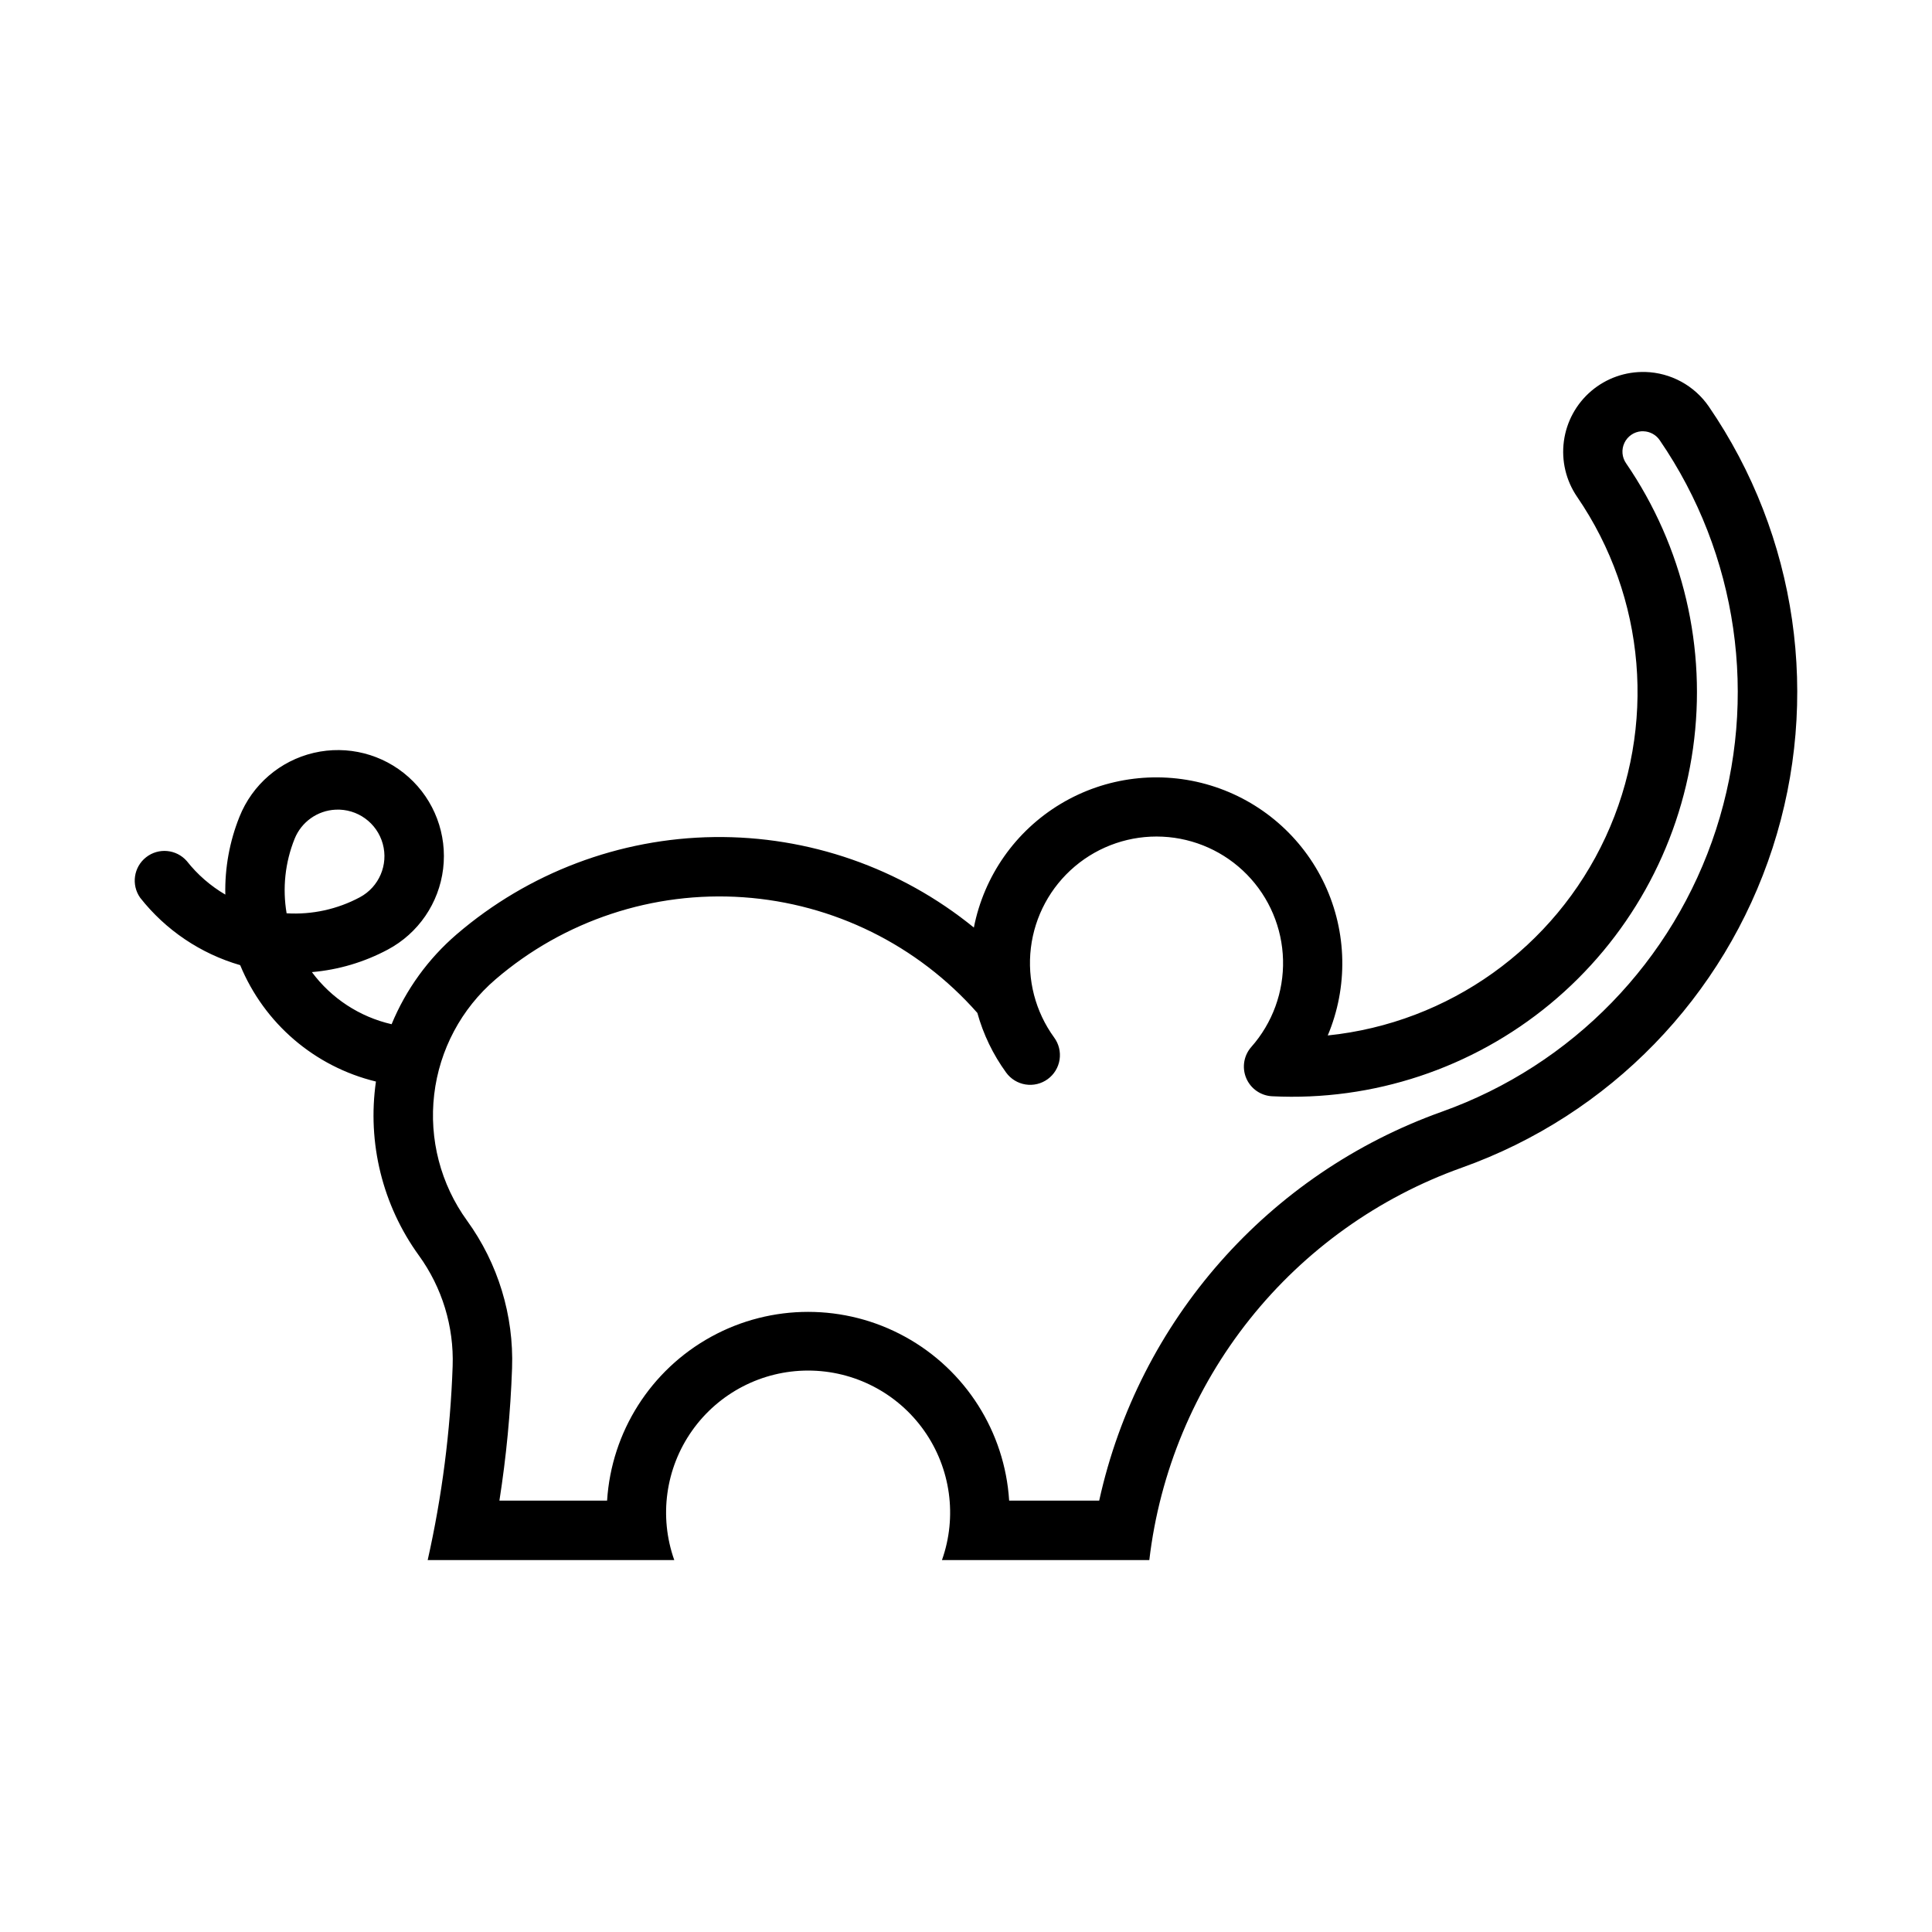 <?xml version="1.0" encoding="UTF-8"?>
<!-- Uploaded to: SVG Repo, www.svgrepo.com, Generator: SVG Repo Mixer Tools -->
<svg fill="#000000" width="800px" height="800px" version="1.1" viewBox="144 144 512 512" xmlns="http://www.w3.org/2000/svg">
 <path d="m580 242.58c-5.223-0.145-10.316 1.648-14.297 5.035s-6.566 8.125-7.258 13.305c-0.695 5.18 0.555 10.434 3.504 14.746 18.238 26.621 21.109 60.883 7.551 90.164-13.555 29.285-41.535 49.262-73.633 52.578 5.41-12.855 5.117-27.398-0.801-40.027-5.918-12.629-16.91-22.156-30.25-26.227-13.34-4.066-27.781-2.293-39.738 4.887-11.957 7.176-20.312 19.086-22.996 32.77-19.43-15.816-43.801-24.305-68.852-23.98-25.051 0.328-49.191 9.449-68.203 25.766-7.543 6.481-13.453 14.645-17.25 23.832-8.461-1.941-15.953-6.836-21.125-13.809 7.035-0.605 13.879-2.637 20.109-5.965 8.094-4.312 13.57-12.309 14.672-21.414s-2.309-18.176-9.141-24.293c-6.832-6.121-16.219-8.52-25.152-6.43-8.93 2.094-16.273 8.41-19.676 16.93-2.633 6.551-3.91 13.57-3.754 20.633-3.926-2.301-7.391-5.312-10.207-8.887-2.758-3.152-7.5-3.598-10.793-1.008-3.293 2.586-3.981 7.301-1.57 10.723 6.75 8.582 16.02 14.828 26.508 17.867 6.367 15.445 19.742 26.91 35.977 30.844-2.336 16.258 1.746 32.789 11.379 46.094 6.164 8.508 9.316 18.832 8.949 29.336-0.605 17.297-2.82 34.496-6.613 51.383h65.344c-4.09-11.523-2.324-24.312 4.727-34.297 7.055-9.984 18.52-15.922 30.742-15.922 12.227 0 23.691 5.938 30.742 15.922 7.055 9.984 8.816 22.773 4.731 34.297h54.949c2.746-23.332 11.957-45.434 26.594-63.809 14.641-18.375 34.121-32.297 56.25-40.188 39.105-13.945 69.523-45.254 82.336-84.746s6.57-82.695-16.902-116.95c-3.828-5.57-10.094-8.977-16.852-9.164zm-1.039 15.715c0.195-0.012 0.391-0.012 0.582 0 1.73 0.055 3.332 0.934 4.305 2.367 20.707 30.215 26.219 68.332 14.918 103.17-11.305 34.844-38.137 62.469-72.637 74.777-46.012 16.418-80.332 55.363-90.832 103.07h-23.863c-1.148-18.234-11.547-34.613-27.562-43.418-16.012-8.801-35.414-8.801-51.426 0-16.012 8.805-26.41 25.184-27.562 43.418h-28.535c1.816-11.617 2.938-23.332 3.352-35.086 0.488-14-3.711-27.766-11.93-39.113-6.996-9.656-10.102-21.59-8.707-33.434 1.395-11.844 7.191-22.73 16.242-30.496 18.176-15.609 41.773-23.43 65.676-21.766 23.902 1.664 46.188 12.676 62.027 30.652 1.574 5.684 4.16 11.035 7.625 15.805 1.23 1.695 3.082 2.832 5.152 3.156 2.066 0.328 4.18-0.184 5.867-1.418 1.691-1.23 2.824-3.086 3.144-5.156 0.32-2.066-0.195-4.18-1.434-5.867-4.984-6.852-7.188-15.336-6.172-23.75 1.016-8.414 5.18-16.129 11.652-21.598s14.777-8.285 23.242-7.879c8.465 0.402 16.461 3.996 22.387 10.055 5.922 6.062 9.332 14.141 9.543 22.609 0.211 8.473-2.793 16.711-8.406 23.059-2 2.266-2.523 5.477-1.352 8.262 1.172 2.781 3.836 4.652 6.856 4.805 26.742 1.336 53.02-7.383 73.664-24.441 20.641-17.059 34.156-41.223 37.887-67.738 3.731-26.52-2.598-53.473-17.734-75.562-1.109-1.594-1.277-3.656-0.445-5.41s2.539-2.93 4.477-3.074zm-346.03 100.28v-0.004c5.769-0.281 10.961 3.473 12.5 9.039 1.543 5.562-0.98 11.453-6.07 14.176-5.953 3.184-12.668 4.652-19.406 4.246-1.129-6.652-0.398-13.484 2.121-19.742 1.801-4.473 6.043-7.488 10.855-7.719z"/>
</svg>